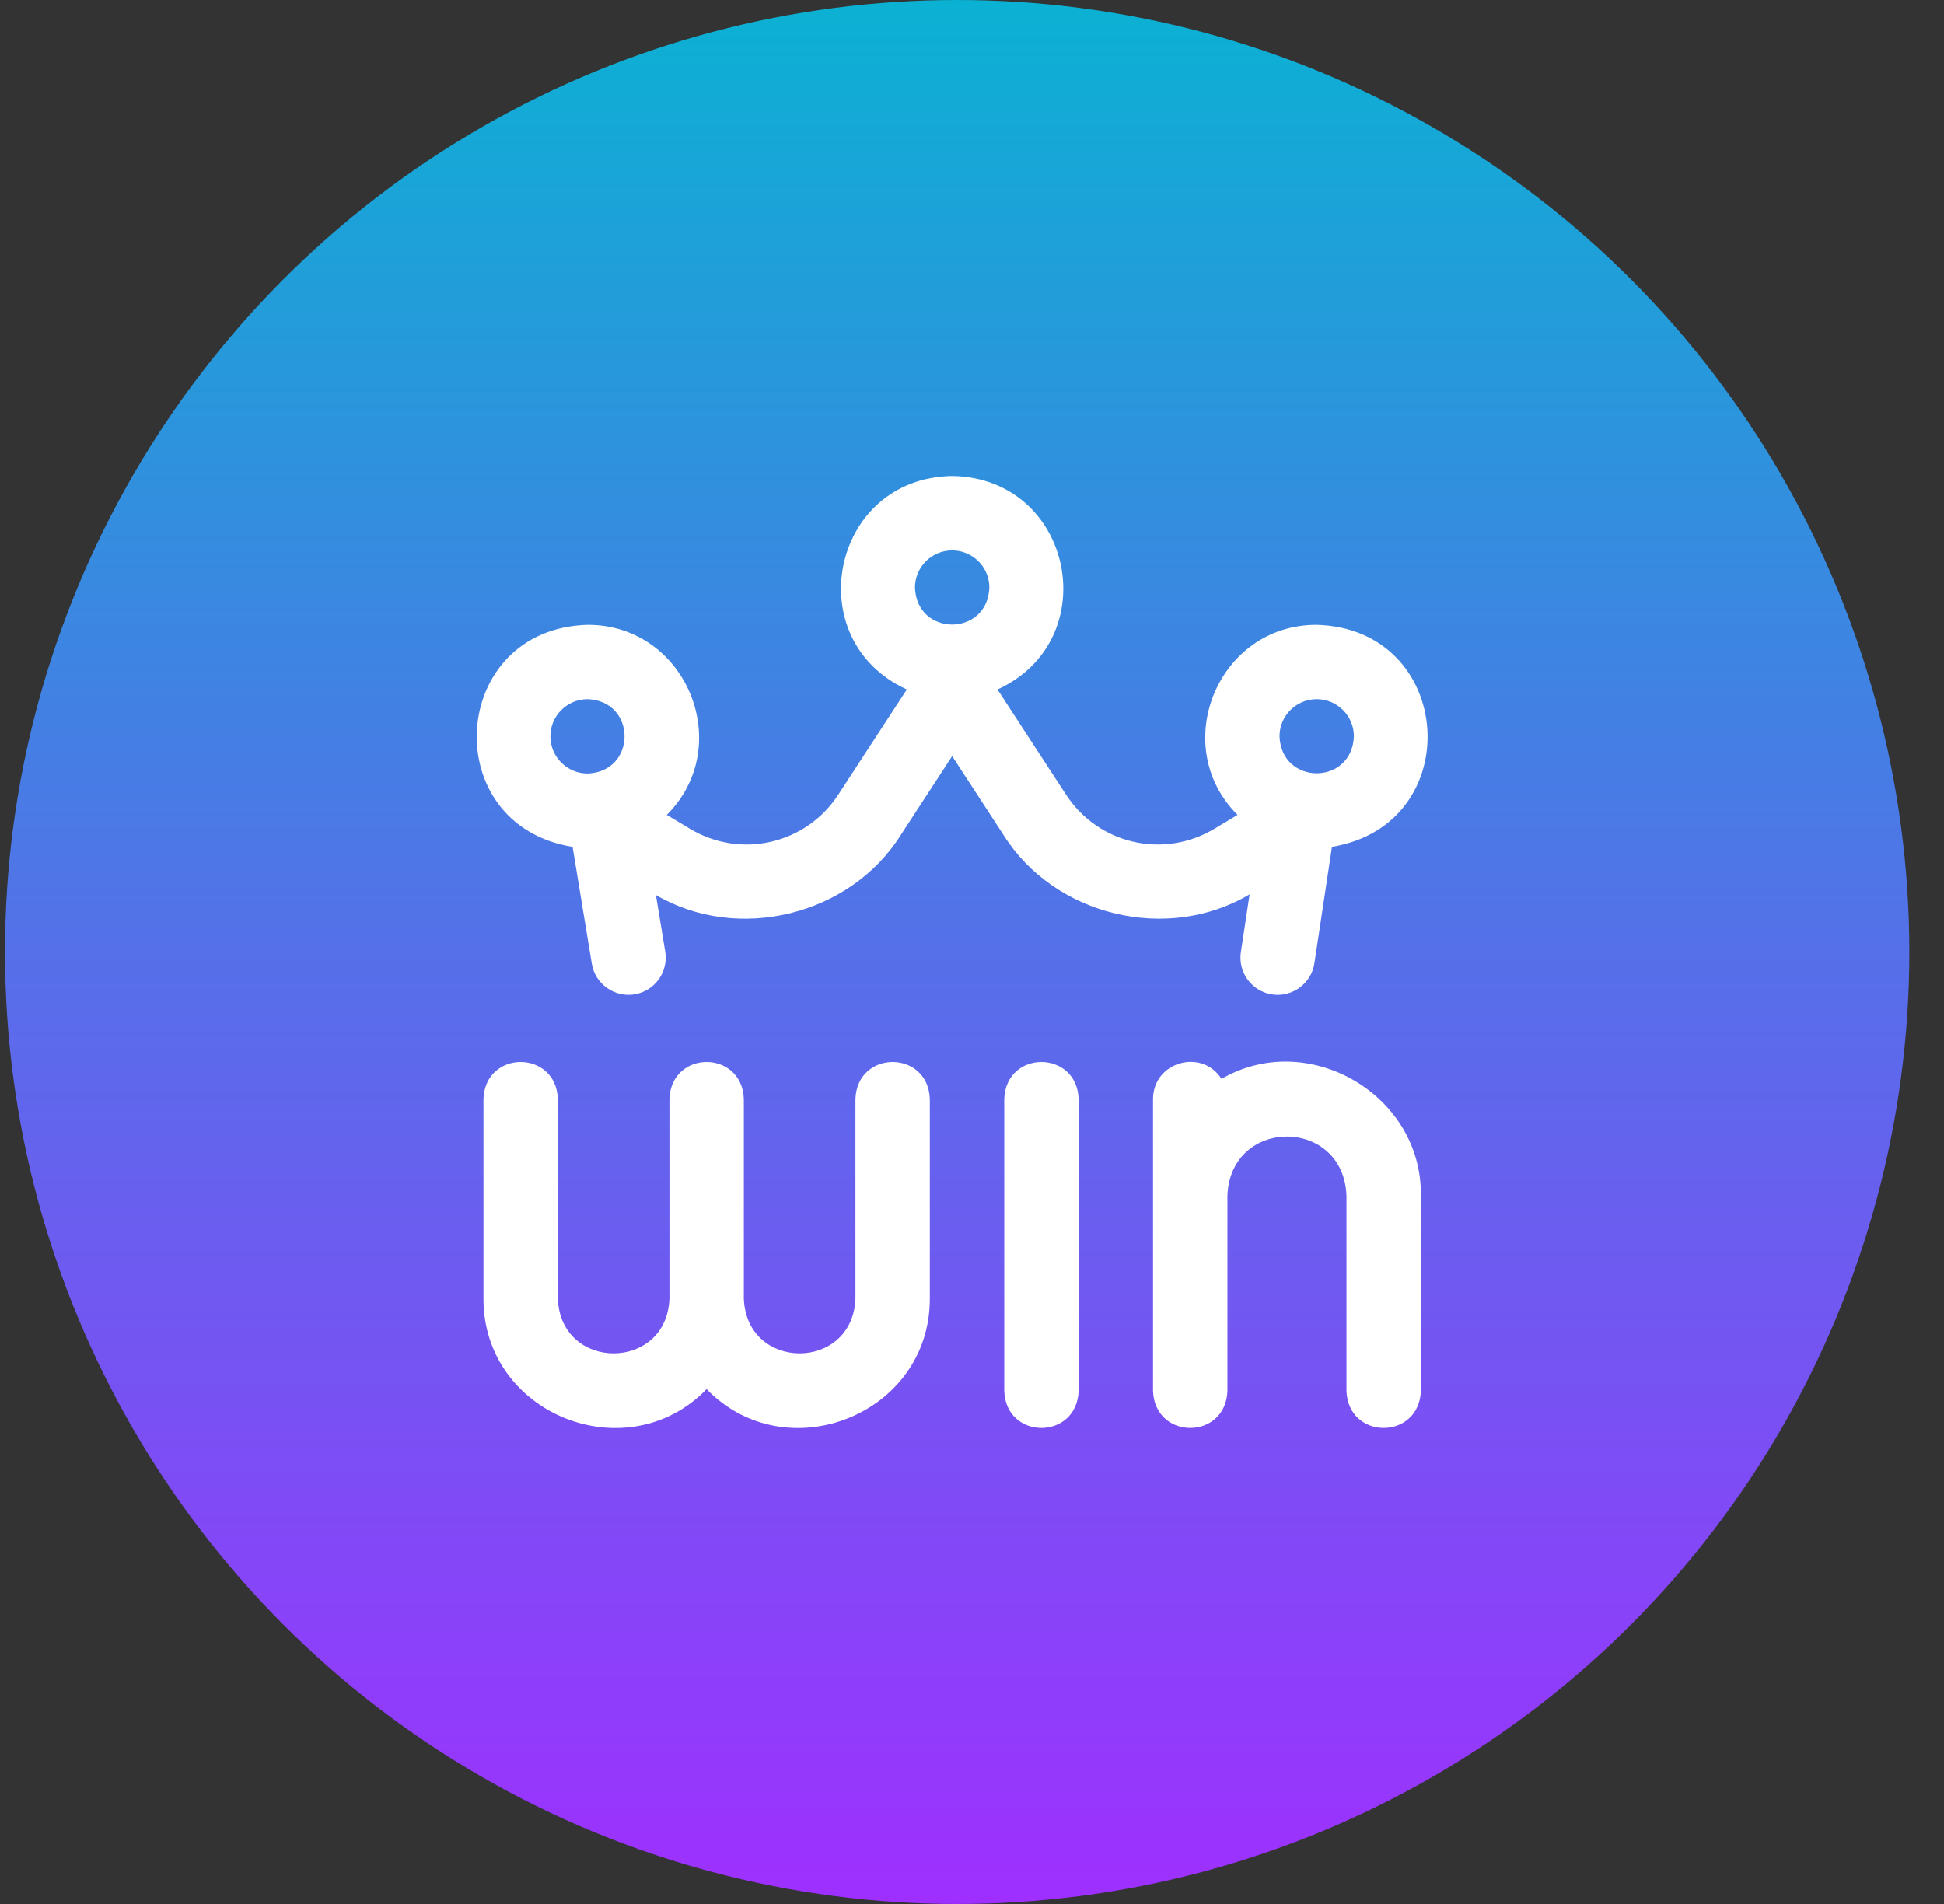 <svg width="49" height="48" viewBox="0 0 49 48" fill="none" xmlns="http://www.w3.org/2000/svg">
<rect x="0" y="0" width="49" height="48" fill="#333333" stroke="none"/>
<circle cx="24.126" cy="24" r="24" fill="url(#paint0_linear_259_6085)"/>
<g clip-path="url(#clip0_259_6085)">
<path d="M31.497 22.546L31.277 24.003C31.2 24.515 31.552 24.992 32.065 25.07C32.565 25.149 33.057 24.797 33.131 24.282L33.573 21.349C37.001 20.786 36.684 15.85 33.189 15.751C30.696 15.745 29.445 18.805 31.193 20.543L30.61 20.893C29.328 21.662 27.685 21.283 26.869 20.031L25.143 17.382C27.877 16.13 27.047 12.047 24 12C20.952 12.047 20.123 16.131 22.857 17.382L21.131 20.031C20.315 21.283 18.672 21.662 17.39 20.893L16.807 20.543C18.555 18.804 17.304 15.745 14.811 15.751C11.311 15.851 11.001 20.794 14.433 21.35L14.917 24.294C14.999 24.808 15.495 25.153 15.995 25.068C16.506 24.984 16.852 24.501 16.768 23.99L16.533 22.563C18.602 23.774 21.428 23.08 22.702 21.054L24 19.062L25.298 21.054C26.579 23.091 29.425 23.779 31.497 22.546ZM33.189 17.626C33.706 17.626 34.126 18.046 34.126 18.563C34.079 19.806 32.298 19.805 32.251 18.563C32.251 18.046 32.672 17.626 33.189 17.626ZM13.873 18.563C13.873 18.046 14.294 17.626 14.811 17.626C16.053 17.673 16.053 19.454 14.811 19.501C14.294 19.501 13.873 19.081 13.873 18.563ZM24 13.875C24.517 13.875 24.938 14.296 24.938 14.813C24.89 16.055 23.109 16.055 23.062 14.813C23.062 14.296 23.483 13.875 24 13.875ZM27.188 27.705V35.066C27.142 36.309 25.358 36.308 25.313 35.066V27.705C25.359 26.463 27.142 26.464 27.188 27.705ZM23.437 27.705V32.739C23.442 35.661 19.821 37.093 17.811 35.02C15.801 37.094 12.181 35.659 12.186 32.739V27.705C12.232 26.463 14.015 26.464 14.061 27.705V32.739C14.132 34.58 16.804 34.578 16.874 32.739V27.705C16.92 26.463 18.703 26.464 18.749 27.705V32.739C18.82 34.58 21.492 34.578 21.562 32.739V27.705C21.608 26.463 23.392 26.464 23.437 27.705ZM35.814 30.142V35.066C35.768 36.309 33.984 36.308 33.939 35.066V30.142C33.863 28.156 31.013 28.157 30.938 30.142V35.066C30.892 36.309 29.109 36.308 29.063 35.066V27.705C29.067 26.768 30.292 26.422 30.789 27.2C32.974 25.927 35.85 27.6 35.814 30.142Z" fill="white"/>
</g>
<defs>
<linearGradient id="paint0_linear_259_6085" x1="24.126" y1="48" x2="24.126" y2="-0" gradientUnits="userSpaceOnUse">
<stop stop-color="#9F2FFF"/>
<stop offset="1" stop-color="#0BB1D3"/>
</linearGradient>
<clipPath id="clip0_259_6085">
<rect width="24" height="24" fill="white" transform="translate(12 12)"/>
</clipPath>
</defs>
</svg>
